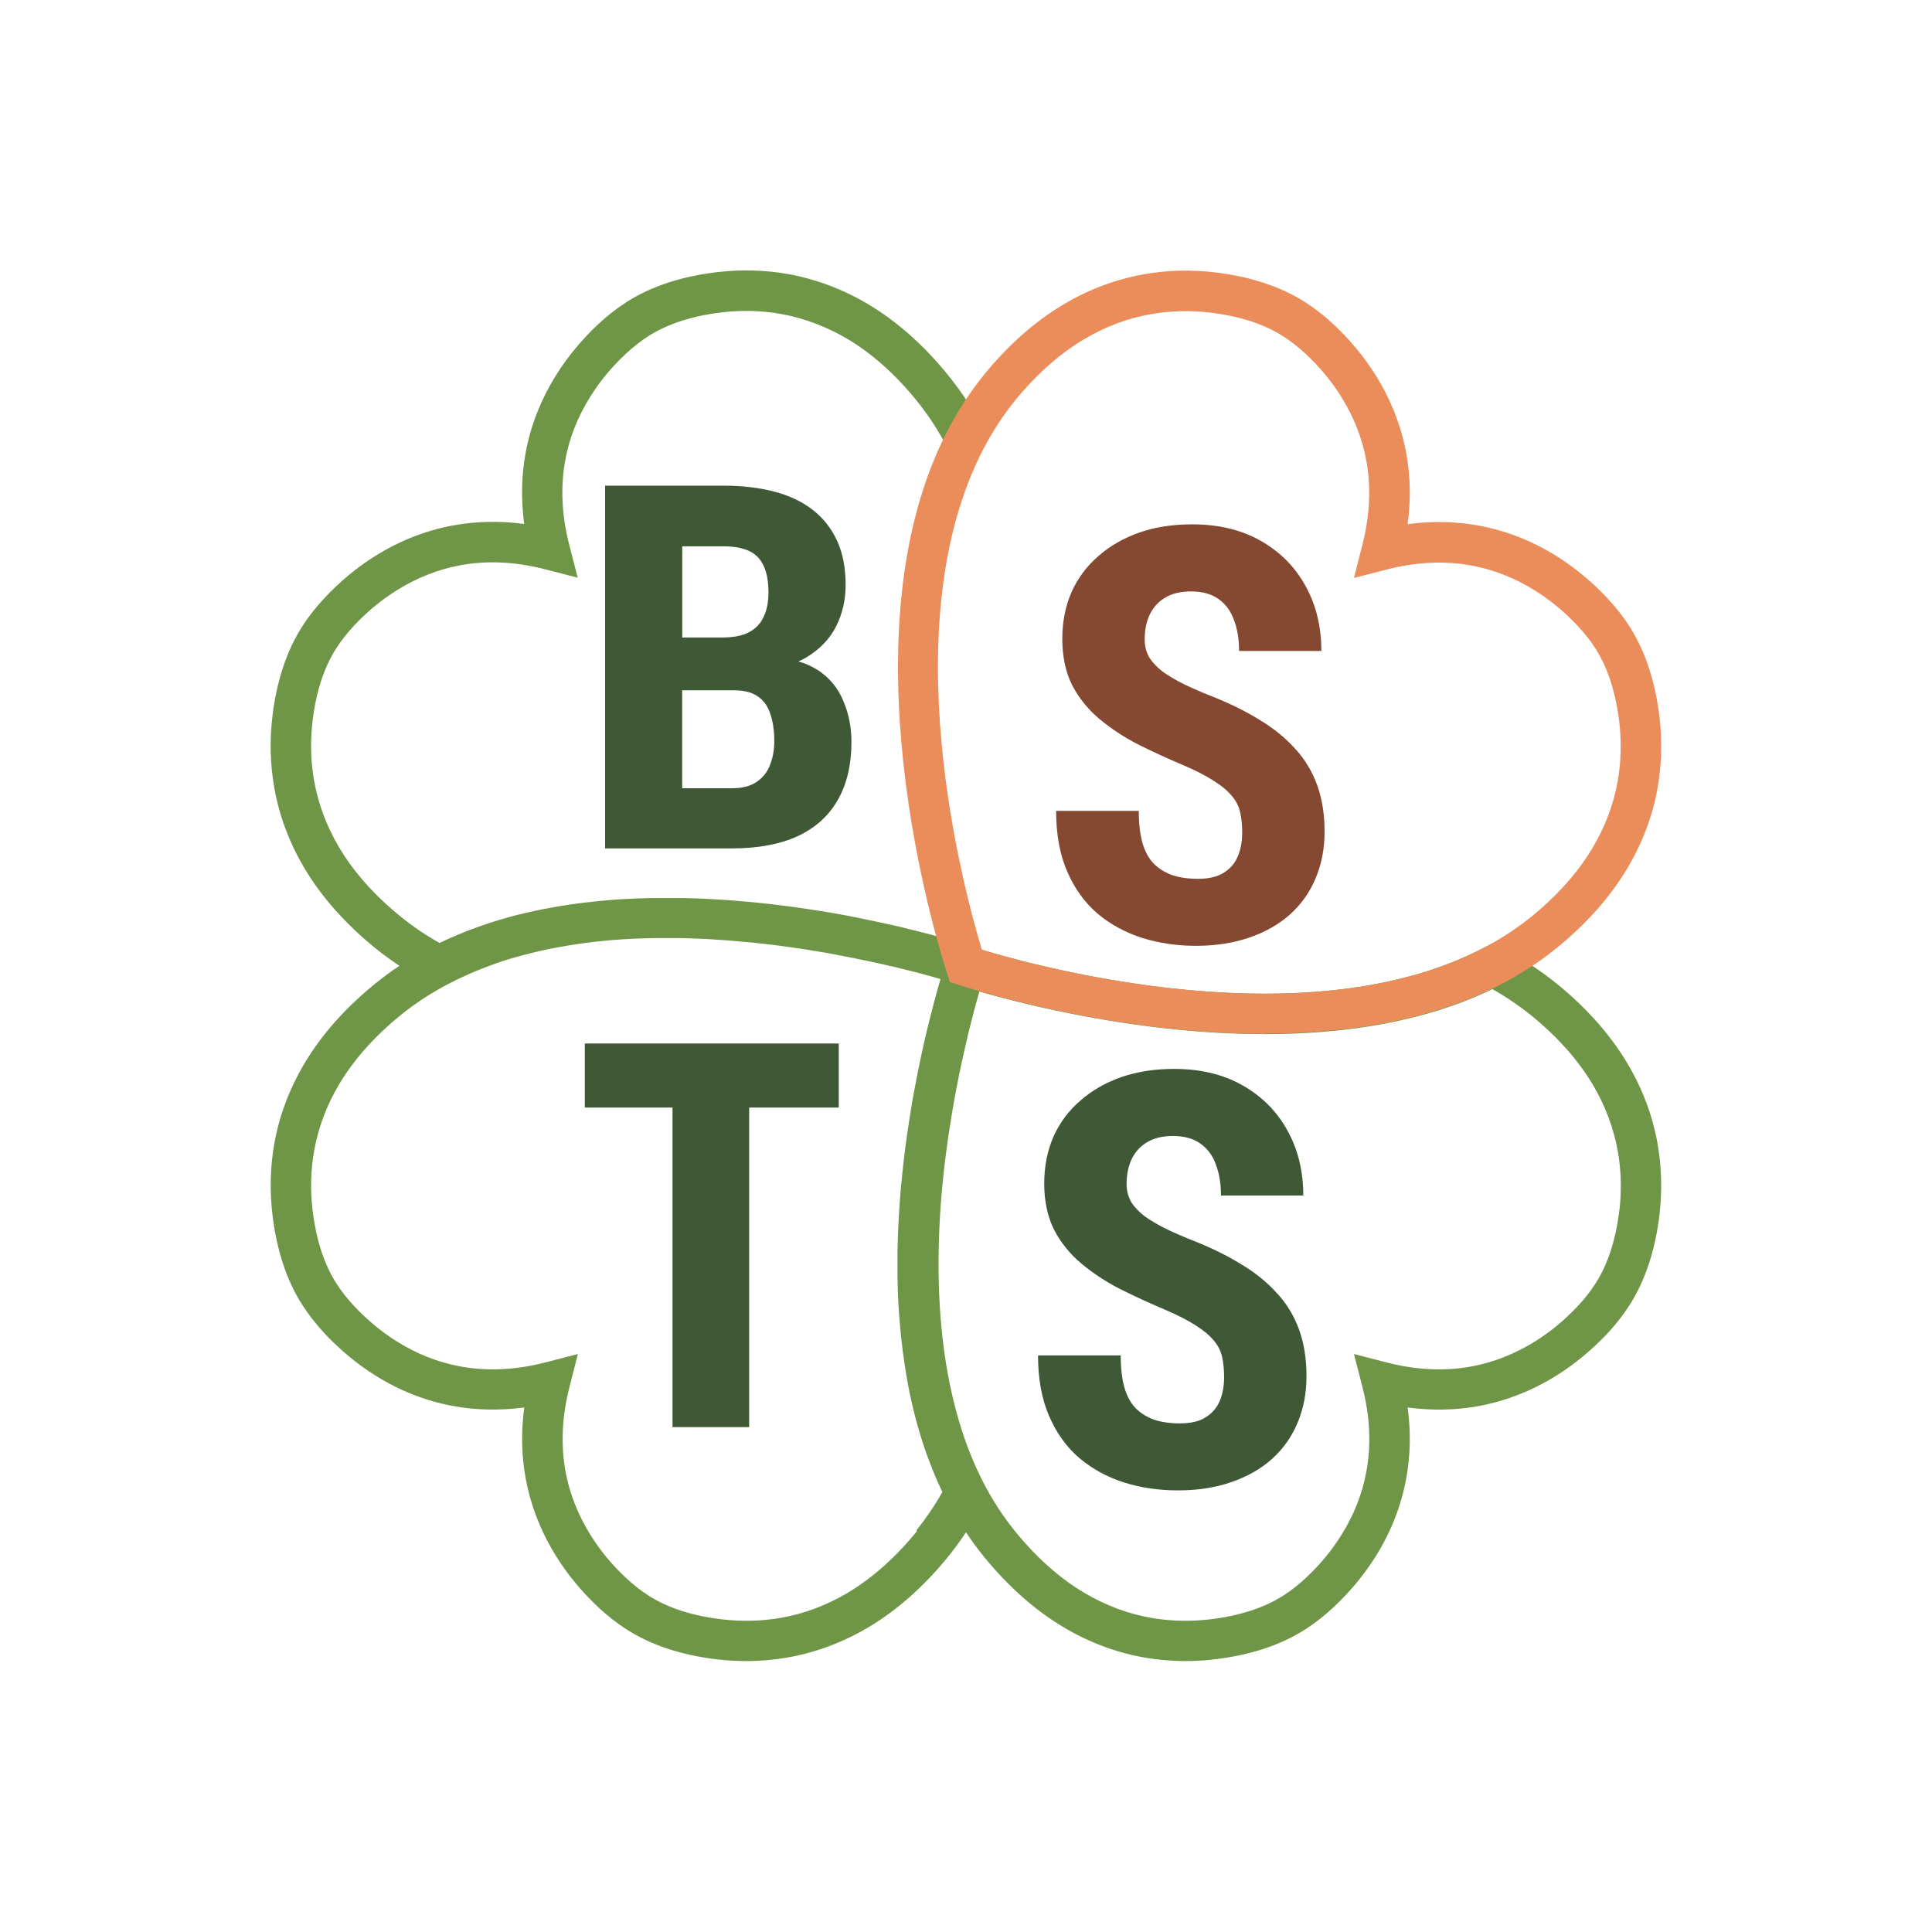 <svg width="170" height="170" viewBox="0 0 170 170" fill="none" xmlns="http://www.w3.org/2000/svg">
<path d="M145.855 100.653C145.42 98.183 144.525 95.804 143.21 93.587C141.688 91.033 139.585 88.662 136.947 86.528C135.494 85.359 133.895 84.311 132.175 83.416L131.349 82.988L130.523 83.416C113.99 92.05 88.403 84.227 85.535 83.302L83.845 82.758V82.789C83.845 82.789 83.784 82.774 83.754 82.766C83.715 82.758 83.669 82.743 83.631 82.728C83.547 82.705 83.463 82.682 83.379 82.651C83.333 82.636 83.287 82.629 83.241 82.613C83.157 82.59 83.065 82.567 82.981 82.537C82.928 82.522 82.874 82.506 82.821 82.491C82.729 82.468 82.637 82.437 82.545 82.414C82.492 82.399 82.438 82.384 82.385 82.368C82.285 82.338 82.186 82.315 82.079 82.284C82.025 82.269 81.964 82.254 81.903 82.239C81.804 82.208 81.697 82.185 81.597 82.154C81.528 82.139 81.46 82.116 81.391 82.101C81.291 82.078 81.192 82.047 81.085 82.024C81.016 82.009 80.939 81.986 80.871 81.971C80.764 81.94 80.657 81.917 80.549 81.887C80.473 81.871 80.397 81.849 80.32 81.833C80.213 81.803 80.098 81.78 79.984 81.749C79.907 81.726 79.823 81.711 79.747 81.688C79.632 81.657 79.517 81.634 79.403 81.604C79.318 81.581 79.227 81.566 79.142 81.543C79.028 81.512 78.913 81.489 78.798 81.459C78.707 81.436 78.615 81.413 78.515 81.397C78.401 81.374 78.286 81.344 78.164 81.321C78.072 81.298 77.972 81.275 77.873 81.26C77.751 81.237 77.636 81.206 77.514 81.183C77.414 81.16 77.307 81.137 77.208 81.114C77.085 81.091 76.963 81.061 76.841 81.038C76.734 81.015 76.627 80.992 76.519 80.969C76.397 80.946 76.275 80.916 76.145 80.893C76.038 80.87 75.923 80.847 75.816 80.824C75.694 80.801 75.564 80.77 75.441 80.747C75.327 80.724 75.212 80.701 75.097 80.678C74.967 80.656 74.845 80.633 74.715 80.602C74.593 80.579 74.478 80.556 74.355 80.533C74.225 80.51 74.095 80.487 73.965 80.464C73.843 80.442 73.721 80.418 73.598 80.396C73.468 80.373 73.338 80.35 73.201 80.327C73.078 80.304 72.948 80.281 72.826 80.266C72.696 80.243 72.558 80.22 72.428 80.197C72.298 80.174 72.168 80.151 72.038 80.136C71.908 80.113 71.771 80.09 71.633 80.074C71.503 80.052 71.365 80.036 71.235 80.013C71.098 79.99 70.968 79.975 70.83 79.952C70.692 79.929 70.555 79.914 70.417 79.891C70.279 79.868 70.142 79.853 70.004 79.83C69.867 79.807 69.729 79.791 69.584 79.776C69.446 79.761 69.308 79.738 69.171 79.723C69.025 79.707 68.888 79.684 68.743 79.669C68.605 79.654 68.467 79.631 68.322 79.616C68.177 79.6 68.031 79.577 67.886 79.562C67.748 79.547 67.603 79.531 67.465 79.516C67.32 79.501 67.167 79.486 67.014 79.47C66.877 79.455 66.731 79.44 66.594 79.424C66.441 79.409 66.288 79.394 66.135 79.379C65.997 79.363 65.852 79.356 65.714 79.34C65.561 79.325 65.408 79.31 65.248 79.302C65.11 79.287 64.965 79.279 64.827 79.264C64.674 79.249 64.514 79.241 64.353 79.226C64.208 79.218 64.07 79.203 63.925 79.195C63.764 79.187 63.611 79.172 63.451 79.164C63.305 79.157 63.168 79.149 63.023 79.141C62.862 79.134 62.701 79.126 62.541 79.111C62.395 79.111 62.258 79.096 62.112 79.088C61.952 79.08 61.784 79.073 61.623 79.065C61.478 79.065 61.34 79.057 61.195 79.05C61.027 79.05 60.866 79.042 60.698 79.034C60.553 79.034 60.415 79.034 60.27 79.027C60.101 79.027 59.933 79.027 59.765 79.019C59.627 79.019 59.482 79.019 59.344 79.019C59.176 79.019 59 79.019 58.832 79.019C58.694 79.019 58.549 79.019 58.411 79.019C58.243 79.019 58.067 79.019 57.899 79.019C57.761 79.019 57.616 79.019 57.478 79.019C57.303 79.019 57.134 79.019 56.958 79.027C56.821 79.027 56.675 79.034 56.538 79.042C56.362 79.042 56.194 79.05 56.018 79.057C55.88 79.057 55.735 79.073 55.597 79.08C55.421 79.088 55.245 79.096 55.069 79.103C54.932 79.111 54.794 79.118 54.657 79.126C54.481 79.134 54.305 79.149 54.129 79.164C53.991 79.172 53.854 79.187 53.716 79.195C53.54 79.21 53.364 79.226 53.188 79.241C53.051 79.256 52.913 79.264 52.775 79.279C52.599 79.294 52.424 79.31 52.248 79.333C52.11 79.348 51.972 79.363 51.835 79.379C51.659 79.401 51.483 79.417 51.3 79.44C51.162 79.455 51.024 79.478 50.894 79.493C50.718 79.516 50.542 79.539 50.359 79.562C50.221 79.585 50.091 79.6 49.954 79.623C49.778 79.646 49.602 79.677 49.418 79.707C49.281 79.73 49.151 79.753 49.013 79.776C48.837 79.807 48.661 79.837 48.485 79.868C48.355 79.891 48.218 79.921 48.088 79.944C47.912 79.975 47.736 80.013 47.56 80.044C47.43 80.074 47.292 80.097 47.163 80.128C46.987 80.166 46.811 80.204 46.635 80.243C46.505 80.273 46.367 80.304 46.237 80.334C46.061 80.373 45.893 80.418 45.717 80.457C45.587 80.487 45.45 80.526 45.319 80.556C45.151 80.602 44.975 80.648 44.807 80.694C44.677 80.732 44.547 80.77 44.41 80.808C44.241 80.854 44.065 80.908 43.897 80.954C43.767 80.992 43.637 81.038 43.507 81.076C43.339 81.13 43.171 81.183 43.002 81.237C42.873 81.283 42.735 81.329 42.605 81.374C42.444 81.428 42.276 81.481 42.115 81.543C41.978 81.588 41.84 81.642 41.703 81.696C41.55 81.749 41.389 81.81 41.236 81.864C41.083 81.925 40.938 81.986 40.785 82.047C40.647 82.101 40.51 82.154 40.372 82.216C40.165 82.3 39.951 82.391 39.745 82.483C39.653 82.522 39.561 82.56 39.477 82.598C39.209 82.72 38.942 82.843 38.674 82.973C37.466 82.292 36.327 81.52 35.287 80.678C32.977 78.813 31.142 76.756 29.842 74.569C28.748 72.726 28.007 70.76 27.64 68.703C27.341 67.036 27.295 65.293 27.494 63.519C27.793 60.926 28.496 58.747 29.582 57.057C30.025 56.368 30.553 55.688 31.165 55.038C32.297 53.83 33.551 52.79 34.897 51.949C36.648 50.855 38.514 50.113 40.456 49.746C42.819 49.303 45.335 49.417 47.919 50.083L50.833 50.832L50.084 47.919C49.418 45.326 49.304 42.818 49.747 40.447C50.107 38.505 50.848 36.639 51.95 34.888C52.783 33.55 53.823 32.296 55.039 31.156C55.689 30.552 56.37 30.017 57.058 29.573C58.755 28.495 60.927 27.791 63.52 27.486C65.286 27.279 67.029 27.325 68.704 27.623C70.746 27.99 72.719 28.732 74.57 29.826C76.757 31.126 78.806 32.961 80.672 35.27C81.689 36.532 82.607 37.939 83.394 39.446L86.552 37.794C85.658 36.073 84.61 34.475 83.44 33.03C81.307 30.392 78.936 28.281 76.389 26.767C74.172 25.451 71.801 24.557 69.331 24.113C67.312 23.754 65.225 23.7 63.114 23.945C59.979 24.312 57.303 25.192 55.146 26.568C54.267 27.134 53.41 27.799 52.607 28.556C51.169 29.91 49.938 31.401 48.944 32.992C47.606 35.125 46.704 37.411 46.26 39.79C45.878 41.831 45.84 43.942 46.123 46.106C43.966 45.816 41.848 45.861 39.806 46.244C37.42 46.687 35.134 47.597 33.008 48.928C31.402 49.93 29.911 51.169 28.573 52.599C27.815 53.409 27.142 54.258 26.584 55.137C25.208 57.286 24.328 59.97 23.961 63.106C23.717 65.216 23.778 67.311 24.137 69.323C24.573 71.8 25.468 74.171 26.783 76.388C28.297 78.935 30.408 81.306 33.046 83.447C33.711 83.99 34.422 84.494 35.149 84.984C34.422 85.466 33.719 85.978 33.054 86.521C30.415 88.654 28.305 91.025 26.791 93.572C25.468 95.797 24.573 98.167 24.137 100.63C23.778 102.649 23.724 104.744 23.969 106.847C24.336 109.982 25.215 112.666 26.592 114.807C27.142 115.671 27.815 116.528 28.58 117.354C29.934 118.791 31.425 120.03 33.015 121.024C35.141 122.363 37.435 123.265 39.821 123.709C41.863 124.091 43.974 124.129 46.13 123.846C45.84 126.01 45.885 128.121 46.268 130.163C46.719 132.549 47.621 134.835 48.952 136.961C49.946 138.559 51.185 140.05 52.623 141.404C53.441 142.169 54.289 142.841 55.161 143.392C57.318 144.769 59.994 145.648 63.13 146.015C63.986 146.114 64.835 146.16 65.676 146.16C66.915 146.16 68.138 146.053 69.339 145.839C71.809 145.403 74.18 144.509 76.405 143.193C78.959 141.671 81.329 139.569 83.463 136.93C83.998 136.265 84.511 135.561 85 134.827C85.482 135.554 85.994 136.257 86.537 136.923C88.678 139.569 91.049 141.671 93.588 143.186C95.813 144.509 98.184 145.403 100.646 145.839C101.847 146.053 103.078 146.16 104.317 146.16C105.165 146.16 106.014 146.114 106.871 146.007C110.006 145.64 112.682 144.761 114.831 143.384C115.703 142.834 116.552 142.161 117.37 141.396C118.8 140.058 120.031 138.567 121.041 136.961C122.379 134.827 123.281 132.541 123.725 130.155C124.107 128.113 124.153 126.003 123.862 123.846C126.019 124.137 128.137 124.091 130.179 123.709C132.565 123.257 134.851 122.355 136.977 121.024C138.575 120.023 140.067 118.784 141.42 117.354C142.185 116.536 142.85 115.687 143.401 114.815C144.777 112.659 145.657 109.982 146.024 106.847C146.268 104.736 146.207 102.641 145.848 100.63L145.855 100.653ZM80.703 134.705C78.837 137.014 76.779 138.842 74.593 140.15C72.742 141.251 70.777 141.993 68.727 142.352C67.052 142.65 65.309 142.696 63.542 142.49C60.95 142.191 58.771 141.488 57.081 140.41C56.4 139.974 55.719 139.439 55.062 138.827C53.846 137.687 52.806 136.426 51.972 135.087C50.879 133.336 50.137 131.47 49.77 129.528C49.334 127.165 49.441 124.649 50.107 122.057L50.848 119.143L47.935 119.893C45.35 120.558 42.834 120.673 40.471 120.229C38.529 119.87 36.655 119.128 34.904 118.027C33.574 117.193 32.319 116.153 31.172 114.937C30.553 114.28 30.025 113.599 29.59 112.919C28.511 111.229 27.808 109.057 27.502 106.457C27.295 104.698 27.341 102.954 27.64 101.272C27.999 99.23 28.741 97.265 29.842 95.407C31.142 93.22 32.977 91.17 35.287 89.297C36.556 88.272 37.955 87.354 39.462 86.574C39.469 86.574 39.485 86.567 39.492 86.559C39.73 86.437 39.967 86.314 40.204 86.2C40.288 86.162 40.38 86.116 40.464 86.077C40.624 86.001 40.792 85.924 40.961 85.848C41.06 85.802 41.167 85.756 41.267 85.71C41.419 85.641 41.572 85.58 41.725 85.511C41.833 85.466 41.947 85.42 42.054 85.374C42.207 85.313 42.352 85.251 42.505 85.198C42.62 85.152 42.727 85.114 42.842 85.068C42.995 85.014 43.148 84.953 43.293 84.9C43.408 84.862 43.515 84.823 43.63 84.777C43.782 84.724 43.943 84.67 44.096 84.617C44.203 84.579 44.318 84.54 44.425 84.51C44.593 84.456 44.754 84.41 44.922 84.357C45.021 84.326 45.128 84.296 45.228 84.265C45.434 84.204 45.633 84.15 45.84 84.097C45.908 84.082 45.969 84.058 46.038 84.043C46.306 83.974 46.574 83.906 46.849 83.837C46.941 83.814 47.04 83.791 47.132 83.768C47.308 83.722 47.491 83.684 47.667 83.646C47.782 83.623 47.897 83.6 48.011 83.569C48.172 83.538 48.333 83.5 48.493 83.47C48.615 83.447 48.738 83.424 48.86 83.401C49.013 83.37 49.174 83.34 49.327 83.317C49.457 83.294 49.579 83.271 49.709 83.248C49.862 83.225 50.015 83.194 50.168 83.171C50.298 83.148 50.42 83.133 50.55 83.11C50.703 83.087 50.864 83.064 51.017 83.041C51.147 83.026 51.269 83.003 51.399 82.988C51.559 82.965 51.72 82.95 51.873 82.927C51.995 82.912 52.118 82.896 52.24 82.881C52.416 82.858 52.584 82.843 52.76 82.827C52.867 82.82 52.982 82.804 53.089 82.789C53.364 82.766 53.639 82.736 53.915 82.713C54.029 82.705 54.144 82.697 54.259 82.69C54.427 82.674 54.595 82.667 54.764 82.651C54.894 82.644 55.024 82.636 55.161 82.629C55.314 82.621 55.467 82.613 55.612 82.606C55.75 82.606 55.888 82.59 56.025 82.59C56.171 82.59 56.316 82.575 56.461 82.575C56.599 82.575 56.744 82.567 56.882 82.56C57.027 82.56 57.165 82.552 57.31 82.552C57.448 82.552 57.593 82.552 57.731 82.544C57.868 82.544 58.014 82.544 58.151 82.544C58.289 82.544 58.434 82.544 58.572 82.544C58.709 82.544 58.847 82.544 58.985 82.544C59.13 82.544 59.268 82.544 59.413 82.544C59.551 82.544 59.688 82.544 59.826 82.544C59.971 82.544 60.109 82.544 60.254 82.552C60.4 82.552 60.537 82.56 60.682 82.567C60.958 82.575 61.225 82.583 61.501 82.598C61.623 82.598 61.753 82.606 61.875 82.613C62.028 82.613 62.174 82.629 62.327 82.636C62.449 82.636 62.571 82.651 62.694 82.659C62.847 82.667 62.992 82.674 63.145 82.69C63.267 82.697 63.389 82.705 63.512 82.713C63.665 82.72 63.818 82.736 63.963 82.743C64.078 82.751 64.2 82.758 64.315 82.774C64.468 82.789 64.621 82.797 64.774 82.812C64.888 82.82 65.003 82.835 65.118 82.843C65.271 82.858 65.424 82.873 65.577 82.881C65.684 82.888 65.798 82.904 65.905 82.912C66.058 82.927 66.211 82.942 66.372 82.957C66.471 82.965 66.571 82.98 66.67 82.988C66.831 83.003 66.991 83.026 67.159 83.041C67.221 83.041 67.282 83.057 67.343 83.064C67.955 83.133 68.559 83.21 69.155 83.294C69.232 83.302 69.308 83.317 69.385 83.324C69.545 83.347 69.706 83.37 69.867 83.393C69.951 83.409 70.043 83.416 70.127 83.431C70.287 83.454 70.44 83.477 70.593 83.5C70.677 83.516 70.769 83.523 70.853 83.538C71.006 83.561 71.159 83.584 71.312 83.615C71.396 83.63 71.48 83.646 71.564 83.653C71.717 83.676 71.87 83.707 72.023 83.73C72.1 83.745 72.184 83.76 72.26 83.768C72.413 83.791 72.566 83.822 72.719 83.844C72.788 83.86 72.849 83.867 72.918 83.883C73.078 83.913 73.247 83.944 73.407 83.974C73.43 83.974 73.461 83.982 73.484 83.99C74.088 84.104 74.669 84.212 75.235 84.326C75.258 84.326 75.273 84.334 75.296 84.341C75.457 84.372 75.617 84.41 75.778 84.441C75.824 84.448 75.87 84.456 75.915 84.472C76.068 84.502 76.214 84.533 76.367 84.563C76.42 84.571 76.474 84.586 76.527 84.594C76.672 84.624 76.81 84.655 76.955 84.686C77.009 84.701 77.062 84.709 77.116 84.724C77.254 84.754 77.391 84.785 77.529 84.816C77.575 84.823 77.628 84.838 77.674 84.846C77.812 84.877 77.95 84.907 78.087 84.946C78.125 84.953 78.164 84.961 78.202 84.969C78.347 84.999 78.493 85.037 78.63 85.068C78.63 85.068 78.645 85.068 78.653 85.068C79.311 85.228 79.93 85.382 80.496 85.527C80.504 85.527 80.519 85.527 80.527 85.534C80.657 85.565 80.779 85.603 80.901 85.634C80.924 85.634 80.947 85.641 80.963 85.649C81.077 85.68 81.192 85.71 81.307 85.741C81.329 85.741 81.36 85.756 81.383 85.764C81.49 85.794 81.597 85.825 81.697 85.848C81.719 85.848 81.75 85.863 81.773 85.871C81.88 85.901 81.98 85.924 82.079 85.955C82.094 85.955 82.109 85.963 82.125 85.97C82.347 86.031 82.561 86.093 82.752 86.146C82.752 86.162 82.744 86.184 82.737 86.207C82.737 86.223 82.737 86.23 82.729 86.246C82.698 86.353 82.668 86.46 82.637 86.567C82.637 86.59 82.622 86.613 82.614 86.643C82.584 86.75 82.553 86.85 82.522 86.964C82.515 86.995 82.507 87.026 82.499 87.056C82.469 87.163 82.438 87.27 82.408 87.385C82.4 87.423 82.392 87.454 82.377 87.492C82.347 87.607 82.316 87.729 82.278 87.852C82.27 87.882 82.263 87.913 82.255 87.943C82.217 88.096 82.171 88.249 82.132 88.41C82.048 88.739 81.957 89.083 81.865 89.45C81.857 89.488 81.85 89.526 81.834 89.564C81.796 89.702 81.765 89.847 81.727 89.993C81.712 90.046 81.704 90.092 81.689 90.146C81.658 90.276 81.628 90.413 81.59 90.551C81.574 90.612 81.559 90.673 81.544 90.734C81.513 90.864 81.483 91.002 81.452 91.14C81.437 91.209 81.421 91.27 81.406 91.338C81.375 91.476 81.345 91.621 81.307 91.767C81.291 91.828 81.276 91.889 81.268 91.95C81.23 92.118 81.192 92.287 81.154 92.455C81.146 92.493 81.138 92.539 81.123 92.577C81.031 93.006 80.939 93.449 80.848 93.9C80.832 93.962 80.825 94.023 80.809 94.091C80.779 94.252 80.748 94.413 80.71 94.581C80.695 94.665 80.68 94.742 80.664 94.826C80.634 94.978 80.603 95.124 80.58 95.277C80.565 95.368 80.549 95.453 80.527 95.544C80.496 95.69 80.473 95.843 80.442 95.988C80.427 96.08 80.412 96.171 80.389 96.271C80.358 96.424 80.335 96.577 80.305 96.737C80.29 96.829 80.274 96.921 80.259 97.005C80.228 97.173 80.198 97.349 80.175 97.517C80.159 97.594 80.152 97.67 80.137 97.754C80.098 98.007 80.052 98.259 80.014 98.511V98.527C79.976 98.779 79.938 99.024 79.9 99.284C79.884 99.376 79.877 99.46 79.861 99.552C79.838 99.72 79.815 99.896 79.785 100.064C79.769 100.171 79.754 100.278 79.739 100.385C79.716 100.546 79.693 100.699 79.678 100.859C79.662 100.974 79.647 101.089 79.632 101.203C79.609 101.356 79.594 101.517 79.571 101.67C79.555 101.784 79.54 101.907 79.532 102.021C79.517 102.182 79.494 102.335 79.479 102.496C79.464 102.61 79.456 102.733 79.441 102.847C79.425 103.016 79.403 103.184 79.387 103.344C79.379 103.459 79.364 103.566 79.357 103.681C79.334 103.887 79.318 104.094 79.295 104.3C79.295 104.369 79.28 104.446 79.272 104.514C79.249 104.79 79.227 105.065 79.204 105.34C79.196 105.455 79.188 105.57 79.181 105.677C79.165 105.845 79.158 106.021 79.142 106.189C79.135 106.319 79.127 106.441 79.12 106.571C79.112 106.732 79.097 106.893 79.089 107.053C79.089 107.191 79.074 107.321 79.066 107.459C79.058 107.611 79.051 107.764 79.043 107.925C79.043 108.063 79.028 108.2 79.028 108.338C79.028 108.491 79.013 108.651 79.013 108.804C79.013 108.942 79.005 109.08 78.997 109.217C78.997 109.378 78.99 109.539 78.982 109.699C78.982 109.837 78.982 109.967 78.974 110.104C78.974 110.28 78.974 110.456 78.974 110.64C78.974 110.754 78.974 110.877 78.974 110.991C78.974 111.274 78.974 111.557 78.974 111.84C78.974 111.97 78.974 112.1 78.974 112.223C78.974 112.391 78.974 112.559 78.982 112.727C78.982 112.865 78.982 113.01 78.99 113.148C78.99 113.301 78.997 113.461 79.005 113.614C79.005 113.76 79.013 113.905 79.02 114.05C79.02 114.203 79.035 114.356 79.043 114.509C79.043 114.654 79.058 114.8 79.066 114.945C79.074 115.098 79.081 115.251 79.097 115.404C79.104 115.549 79.112 115.694 79.127 115.84C79.135 115.993 79.15 116.153 79.165 116.306C79.173 116.451 79.188 116.589 79.204 116.734C79.219 116.903 79.234 117.071 79.249 117.231C79.265 117.361 79.272 117.499 79.288 117.629C79.318 117.912 79.349 118.203 79.387 118.486C79.403 118.616 79.418 118.746 79.433 118.876C79.456 119.044 79.479 119.212 79.502 119.38C79.525 119.518 79.54 119.663 79.563 119.801C79.586 119.954 79.609 120.114 79.632 120.267C79.655 120.413 79.678 120.558 79.701 120.703C79.724 120.856 79.754 121.009 79.777 121.162C79.8 121.307 79.831 121.453 79.854 121.59C79.884 121.743 79.907 121.896 79.938 122.049C79.968 122.194 79.991 122.332 80.022 122.477C80.052 122.63 80.083 122.783 80.121 122.936C80.152 123.074 80.183 123.211 80.213 123.357C80.251 123.517 80.29 123.686 80.328 123.846C80.358 123.976 80.389 124.099 80.419 124.229C80.488 124.504 80.557 124.787 80.634 125.062C80.664 125.169 80.695 125.276 80.725 125.383C80.779 125.567 80.825 125.743 80.878 125.919C80.917 126.049 80.955 126.171 80.993 126.301C81.039 126.461 81.092 126.622 81.138 126.775C81.177 126.905 81.222 127.035 81.268 127.165C81.322 127.318 81.368 127.471 81.421 127.624C81.467 127.754 81.513 127.884 81.559 128.014C81.612 128.167 81.666 128.32 81.727 128.465C81.773 128.595 81.827 128.717 81.873 128.847C81.934 129 81.995 129.153 82.056 129.314C82.102 129.436 82.155 129.559 82.201 129.673C82.27 129.841 82.347 130.01 82.415 130.178C82.461 130.285 82.507 130.384 82.553 130.491C82.668 130.751 82.79 131.011 82.92 131.271C82.92 131.271 82.92 131.279 82.92 131.287C82.232 132.503 81.46 133.634 80.626 134.674L80.703 134.705ZM142.491 106.457C142.192 109.049 141.489 111.221 140.403 112.919C139.967 113.607 139.432 114.287 138.82 114.937C137.681 116.146 136.427 117.186 135.081 118.027C133.33 119.12 131.464 119.862 129.521 120.229C127.158 120.673 124.642 120.558 122.05 119.893L119.137 119.143L119.886 122.057C120.551 124.641 120.666 127.157 120.222 129.52C119.863 131.463 119.121 133.336 118.02 135.087C117.179 136.433 116.139 137.687 114.931 138.819C114.273 139.439 113.592 139.966 112.912 140.402C111.214 141.488 109.042 142.184 106.45 142.49C104.691 142.696 102.948 142.65 101.265 142.352C99.224 141.993 97.258 141.251 95.4 140.15C93.221 138.857 91.164 137.022 89.298 134.713C88.273 133.451 87.355 132.044 86.575 130.537C83.019 123.724 81.804 114.157 83.073 102.855C83.104 102.603 83.134 102.35 83.165 102.098C83.172 102.021 83.18 101.945 83.195 101.869C83.218 101.685 83.241 101.509 83.264 101.333C83.272 101.257 83.287 101.18 83.295 101.096C83.318 100.897 83.348 100.706 83.371 100.507C83.371 100.454 83.387 100.408 83.394 100.354C83.433 100.11 83.463 99.865 83.501 99.62C83.501 99.574 83.517 99.528 83.524 99.49C83.555 99.291 83.585 99.1 83.616 98.909C83.624 98.84 83.639 98.772 83.647 98.703C83.677 98.527 83.7 98.351 83.731 98.175C83.738 98.114 83.754 98.053 83.761 97.992C83.838 97.525 83.922 97.066 83.998 96.615C84.006 96.561 84.014 96.516 84.029 96.462C84.059 96.286 84.09 96.11 84.128 95.942C84.136 95.888 84.151 95.827 84.159 95.774C84.197 95.59 84.228 95.407 84.266 95.223C84.266 95.193 84.281 95.162 84.281 95.132C84.327 94.91 84.365 94.696 84.411 94.481C84.411 94.466 84.419 94.443 84.427 94.428C84.465 94.237 84.503 94.053 84.541 93.87C84.549 93.824 84.564 93.77 84.572 93.724C84.61 93.564 84.641 93.396 84.679 93.243C84.687 93.204 84.694 93.166 84.702 93.128C84.786 92.73 84.878 92.34 84.962 91.973C84.962 91.943 84.977 91.912 84.985 91.882C85.023 91.728 85.054 91.576 85.092 91.423C85.1 91.384 85.107 91.346 85.115 91.308C85.153 91.155 85.191 91.002 85.222 90.849C85.222 90.826 85.23 90.803 85.237 90.788C85.321 90.444 85.405 90.107 85.49 89.794C85.49 89.763 85.505 89.733 85.513 89.71C85.543 89.58 85.581 89.442 85.612 89.32C85.612 89.297 85.627 89.274 85.627 89.251C85.704 88.945 85.78 88.662 85.857 88.387C85.857 88.371 85.864 88.356 85.872 88.341C85.903 88.226 85.933 88.112 85.964 88.004C85.964 87.981 85.979 87.959 85.987 87.928C86.017 87.821 86.048 87.714 86.078 87.607C86.078 87.591 86.078 87.584 86.086 87.569C86.117 87.454 86.147 87.347 86.178 87.247C90.345 88.448 100.432 90.994 111.291 90.994C118.097 90.994 125.201 89.993 131.318 87.033C132.527 87.714 133.658 88.486 134.706 89.327C137.015 91.193 138.843 93.25 140.151 95.437C141.244 97.28 141.986 99.253 142.353 101.303C142.651 102.977 142.697 104.721 142.498 106.487L142.491 106.457Z" fill="#6F9647"/>
<path d="M71.878 58.923C71.403 58.61 70.861 58.373 70.256 58.204C70.501 58.097 70.731 57.975 70.952 57.845C72.145 57.126 73.017 56.216 73.575 55.107C74.133 53.998 74.409 52.783 74.409 51.467C74.409 49.976 74.164 48.691 73.667 47.606C73.17 46.512 72.459 45.602 71.534 44.883C70.608 44.149 69.476 43.614 68.146 43.262C66.815 42.91 65.316 42.734 63.649 42.734H53.242V74.653H64.391C66.662 74.653 68.582 74.301 70.142 73.598C71.702 72.879 72.887 71.831 73.69 70.44C74.508 69.04 74.921 67.312 74.921 65.263C74.921 63.993 74.684 62.793 74.202 61.669C73.736 60.529 72.963 59.604 71.885 58.908L71.878 58.923ZM63.649 48.072C64.59 48.072 65.347 48.21 65.921 48.485C66.509 48.76 66.93 49.204 67.198 49.8C67.473 50.381 67.618 51.169 67.618 52.148C67.618 52.997 67.473 53.716 67.175 54.32C66.899 54.901 66.456 55.352 65.852 55.658C65.263 55.949 64.506 56.094 63.581 56.094H60.032V48.072H63.649ZM67.748 67.343C67.504 67.954 67.106 68.444 66.563 68.811C66.02 69.178 65.293 69.361 64.383 69.361H60.025V60.743H64.636C65.5 60.743 66.188 60.927 66.701 61.294C67.213 61.646 67.572 62.158 67.786 62.831C68.016 63.504 68.13 64.291 68.13 65.201C68.13 66.004 68.001 66.723 67.733 67.35L67.748 67.343Z" fill="#3F5937"/>
<path d="M113.998 65.927C113.157 64.971 112.101 64.107 110.847 63.35C109.593 62.57 108.14 61.859 106.504 61.217C105.663 60.888 104.883 60.544 104.171 60.2C103.475 59.855 102.871 59.496 102.359 59.137C101.847 58.754 101.441 58.334 101.143 57.875C100.86 57.393 100.723 56.858 100.723 56.261C100.723 55.466 100.86 54.755 101.143 54.128C101.441 53.486 101.885 52.981 102.481 52.614C103.093 52.231 103.865 52.04 104.791 52.04C105.785 52.04 106.595 52.262 107.223 52.713C107.85 53.157 108.308 53.776 108.584 54.571C108.882 55.351 109.027 56.254 109.027 57.279H116.269C116.269 55.114 115.795 53.195 114.854 51.52C113.929 49.853 112.614 48.538 110.908 47.574C109.218 46.618 107.223 46.137 104.905 46.137C103.2 46.137 101.655 46.374 100.264 46.855C98.887 47.337 97.694 48.018 96.67 48.913C95.645 49.792 94.85 50.847 94.291 52.086C93.748 53.325 93.473 54.709 93.473 56.231C93.473 57.753 93.764 59.144 94.345 60.299C94.941 61.438 95.744 62.433 96.754 63.274C97.763 64.115 98.895 64.864 100.149 65.507C101.403 66.134 102.703 66.73 104.041 67.296C105.165 67.778 106.075 68.237 106.771 68.688C107.483 69.131 108.018 69.583 108.385 70.026C108.767 70.47 109.012 70.959 109.127 71.487C109.241 72.014 109.303 72.603 109.303 73.246C109.303 74.025 109.18 74.714 108.928 75.326C108.683 75.937 108.263 76.427 107.689 76.786C107.123 77.153 106.366 77.329 105.41 77.329C104.569 77.329 103.812 77.222 103.154 77.008C102.512 76.778 101.961 76.434 101.518 75.991C101.074 75.524 100.738 74.913 100.524 74.156C100.31 73.376 100.203 72.443 100.203 71.349H92.93C92.93 73.398 93.251 75.18 93.901 76.679C94.544 78.17 95.431 79.401 96.555 80.373C97.694 81.329 99.01 82.055 100.501 82.529C101.992 82.996 103.567 83.225 105.242 83.225C106.917 83.225 108.515 82.988 109.907 82.506C111.314 82.024 112.514 81.351 113.501 80.472C114.495 79.577 115.244 78.522 115.757 77.299C116.284 76.06 116.552 74.683 116.552 73.177C116.552 71.67 116.338 70.301 115.91 69.109C115.481 67.915 114.847 66.853 113.998 65.912V65.927Z" fill="#854932"/>
<path d="M112.407 113.845C111.566 112.889 110.511 112.025 109.256 111.268C108.002 110.488 106.549 109.777 104.913 109.135C104.072 108.806 103.292 108.462 102.581 108.118C101.885 107.774 101.281 107.414 100.768 107.055C100.256 106.672 99.85 106.252 99.552 105.793C99.269 105.311 99.132 104.776 99.132 104.179C99.132 103.384 99.269 102.673 99.552 102.046C99.85 101.404 100.294 100.899 100.891 100.532C101.502 100.149 102.275 99.958 103.2 99.958C104.194 99.958 105.005 100.18 105.632 100.631C106.259 101.075 106.718 101.694 106.993 102.489C107.291 103.269 107.436 104.172 107.436 105.196H114.678C114.678 103.032 114.204 101.113 113.263 99.438C112.338 97.771 111.023 96.456 109.318 95.492C107.628 94.537 105.632 94.055 103.315 94.055C101.609 94.055 100.065 94.292 98.673 94.773C97.296 95.255 96.103 95.936 95.079 96.831C94.054 97.71 93.259 98.765 92.701 100.004C92.158 101.243 91.882 102.627 91.882 104.149C91.882 105.671 92.173 107.062 92.754 108.217C93.35 109.356 94.153 110.351 95.163 111.192C96.172 112.033 97.304 112.782 98.558 113.425C99.812 114.052 101.112 114.648 102.451 115.214C103.575 115.696 104.485 116.155 105.181 116.606C105.892 117.049 106.427 117.501 106.794 117.944C107.176 118.388 107.421 118.877 107.536 119.405C107.651 119.932 107.712 120.521 107.712 121.164C107.712 121.944 107.589 122.632 107.337 123.244C107.092 123.855 106.672 124.345 106.098 124.704C105.532 125.071 104.775 125.247 103.819 125.247C102.978 125.247 102.221 125.14 101.563 124.926C100.921 124.696 100.371 124.352 99.927 123.909C99.484 123.442 99.147 122.831 98.933 122.074C98.719 121.294 98.612 120.361 98.612 119.267H91.339C91.339 121.316 91.66 123.098 92.311 124.597C92.953 126.088 93.84 127.319 94.964 128.291C96.103 129.246 97.419 129.973 98.91 130.447C100.401 130.914 101.976 131.143 103.651 131.143C105.326 131.143 106.924 130.906 108.316 130.424C109.723 129.942 110.923 129.269 111.91 128.39C112.904 127.495 113.653 126.44 114.166 125.216C114.693 123.978 114.961 122.601 114.961 121.095C114.961 119.588 114.747 118.219 114.319 117.026C113.891 115.834 113.256 114.771 112.407 113.83V113.845Z" fill="#3F5937"/>
<path d="M59.176 91.82H51.46V97.456H59.176V125.574H65.921V97.456H73.805V91.82H65.921H59.176Z" fill="#3F5937"/>
<path d="M111.298 90.971C98.305 90.971 86.399 87.323 84.457 86.696L83.585 86.413L83.302 85.542C82.331 82.536 74.095 55.657 83.417 37.816C84.319 36.096 85.367 34.49 86.529 33.044C88.663 30.406 91.041 28.296 93.587 26.782C95.805 25.459 98.183 24.572 100.646 24.136C102.657 23.776 104.752 23.715 106.863 23.96C109.998 24.327 112.682 25.206 114.831 26.583C115.71 27.141 116.567 27.814 117.37 28.571C118.8 29.909 120.038 31.408 121.04 33.006C122.371 35.132 123.273 37.419 123.724 39.804C124.107 41.839 124.153 43.957 123.862 46.121C126.018 45.83 128.137 45.876 130.171 46.259C132.557 46.702 134.843 47.605 136.977 48.943C138.575 49.944 140.066 51.176 141.412 52.613C142.177 53.432 142.85 54.28 143.4 55.152C144.769 57.301 145.656 59.977 146.023 63.113C146.268 65.216 146.214 67.311 145.855 69.33C145.419 71.792 144.524 74.17 143.201 76.388C141.687 78.934 139.584 81.305 136.938 83.446C135.493 84.616 133.895 85.664 132.174 86.559C125.866 89.855 118.417 90.948 111.29 90.948L111.298 90.971ZM86.422 83.576C91.805 85.205 115.114 91.476 130.53 83.416C132.037 82.628 133.444 81.71 134.706 80.693C137.015 78.82 138.85 76.77 140.143 74.583C141.244 72.733 141.986 70.76 142.345 68.726C142.643 67.043 142.689 65.3 142.483 63.541C142.177 60.949 141.473 58.769 140.395 57.079C139.959 56.391 139.424 55.71 138.812 55.06C137.68 53.852 136.418 52.812 135.08 51.971C133.329 50.87 131.456 50.136 129.513 49.769C127.143 49.325 124.634 49.44 122.05 50.105L119.136 50.855L119.878 47.941C120.543 45.341 120.658 42.833 120.214 40.47C119.847 38.528 119.106 36.654 118.012 34.903C117.171 33.557 116.131 32.303 114.923 31.171C114.273 30.559 113.592 30.024 112.904 29.588C111.206 28.502 109.034 27.806 106.442 27.5C104.676 27.294 102.932 27.348 101.257 27.646C99.208 28.005 97.243 28.747 95.392 29.848C93.205 31.148 91.156 32.976 89.282 35.285C88.265 36.547 87.347 37.954 86.552 39.468C78.492 54.915 84.77 78.193 86.399 83.576H86.422Z" fill="#EB8D5B"/>
</svg>
